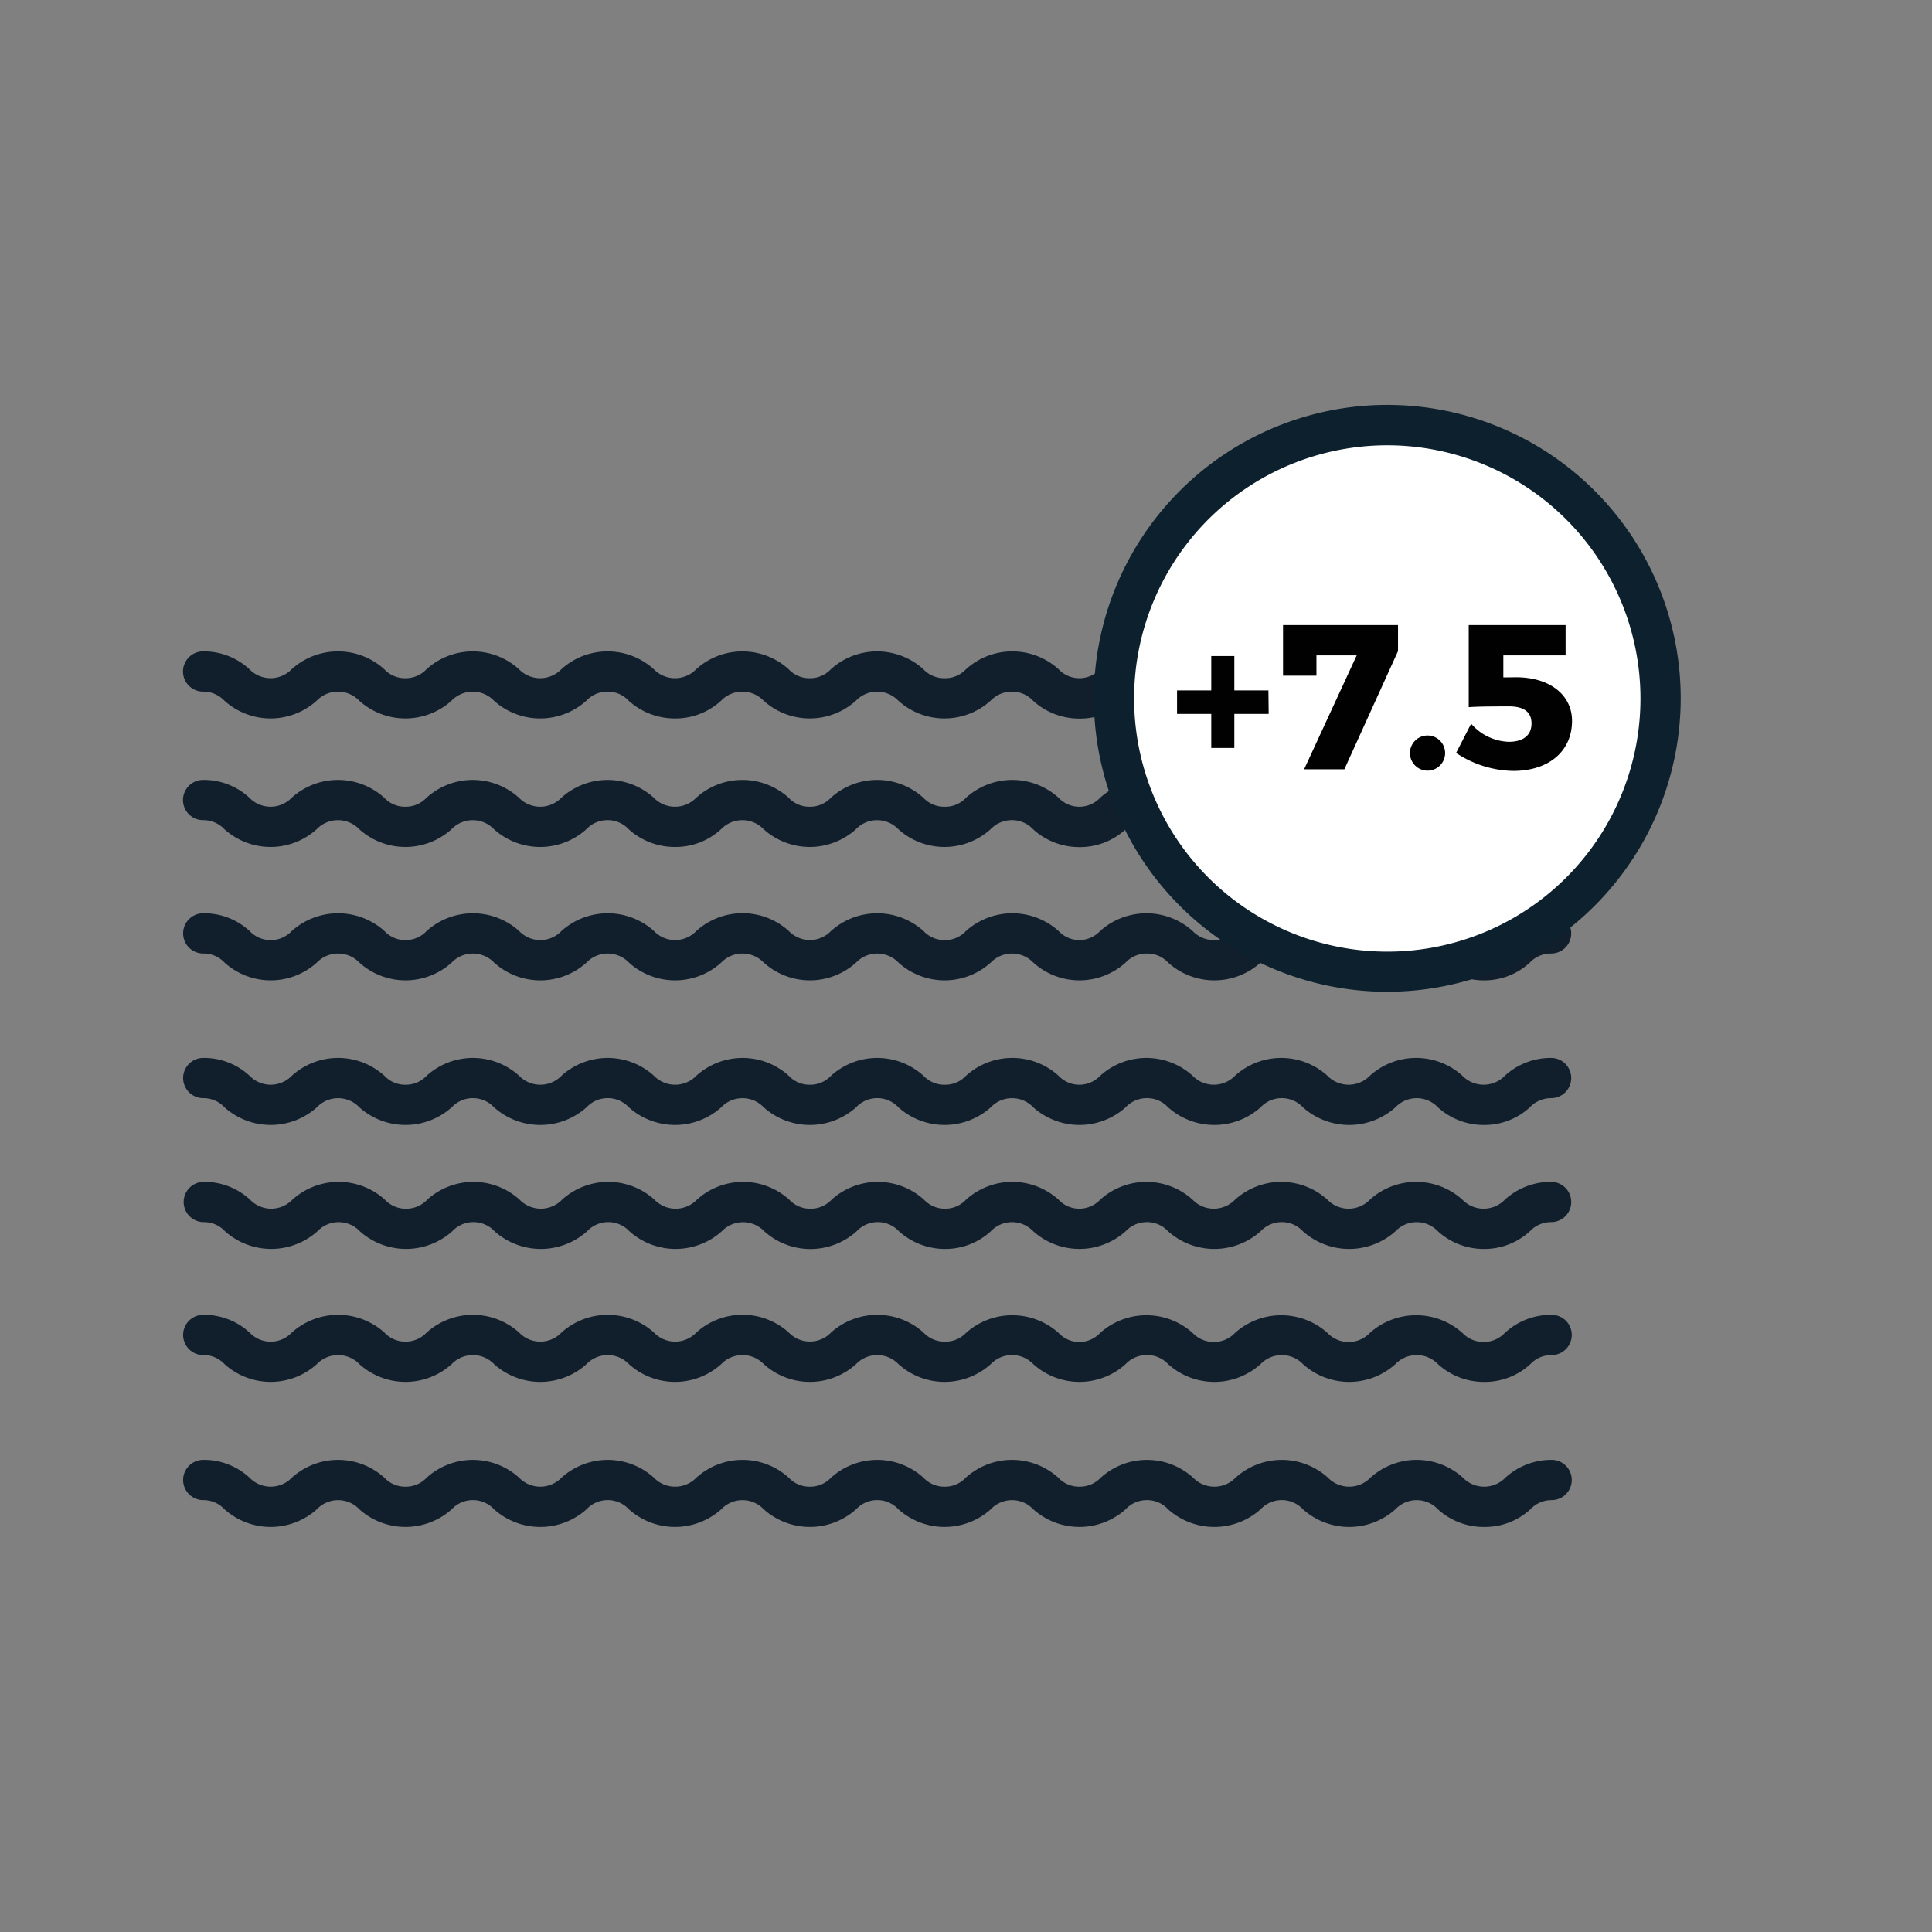 <svg id="Layer_1" data-name="Layer 1" xmlns="http://www.w3.org/2000/svg" viewBox="0 0 144 144"><rect x="0" y="0" width="144" height="144" fill="#808080" stroke="none"/><path d="M110.62,93.09a5.07,5.07,0,0,1-3.45-1.32,2.18,2.18,0,0,0-3.16,0,5.17,5.17,0,0,1-6.9,0,2.16,2.16,0,0,0-3.15,0,5.17,5.17,0,0,1-6.9,0,2.13,2.13,0,0,0-1.58-.68,2.16,2.16,0,0,0-1.58.68,5.16,5.16,0,0,1-6.89,0,2.18,2.18,0,0,0-3.16,0,5,5,0,0,1-3.44,1.32A5.12,5.12,0,0,1,67,91.77a2.16,2.16,0,0,0-3.15,0,5.14,5.14,0,0,1-6.89,0,2.19,2.19,0,0,0-3.16,0,5.16,5.16,0,0,1-6.89,0,2.16,2.16,0,0,0-3.15,0,5.17,5.17,0,0,1-6.9,0,2.16,2.16,0,0,0-3.15,0,5.16,5.16,0,0,1-6.89,0,2.18,2.18,0,0,0-3.16,0,5.16,5.16,0,0,1-6.89,0,2.13,2.13,0,0,0-1.58-.68,1.5,1.5,0,0,1,0-3,5,5,0,0,1,3.45,1.33,2.19,2.19,0,0,0,3.15,0,5.14,5.14,0,0,1,6.9,0,2.11,2.11,0,0,0,1.57.67,2.13,2.13,0,0,0,1.58-.67,5.13,5.13,0,0,1,6.89,0,2.2,2.2,0,0,0,3.16,0,5.13,5.13,0,0,1,6.89,0,2.2,2.2,0,0,0,3.16,0,5.13,5.13,0,0,1,6.89,0,2.11,2.11,0,0,0,1.57.67,2.13,2.13,0,0,0,1.58-.67,5.13,5.13,0,0,1,6.89,0,2.13,2.13,0,0,0,1.58.67A2.11,2.11,0,0,0,72,89.42a5.14,5.14,0,0,1,6.9,0,2.12,2.12,0,0,0,1.58.67A2.15,2.15,0,0,0,82,89.42a5.13,5.13,0,0,1,6.89,0,2.2,2.2,0,0,0,3.16,0,5.13,5.13,0,0,1,6.89,0,2.2,2.2,0,0,0,3.16,0,5.14,5.14,0,0,1,6.9,0,2.2,2.2,0,0,0,3.16,0,5.07,5.07,0,0,1,3.45-1.33,1.5,1.5,0,0,1,0,3,2.16,2.16,0,0,0-1.58.68A5,5,0,0,1,110.62,93.09Z" fill="#111f2d"/><path d="M110.62,103a5.07,5.07,0,0,1-3.45-1.33,2.2,2.2,0,0,0-3.16,0,5.14,5.14,0,0,1-6.9,0,2.19,2.19,0,0,0-3.15,0,5.14,5.14,0,0,1-6.9,0,2.12,2.12,0,0,0-1.58-.67,2.15,2.15,0,0,0-1.58.67,5.13,5.13,0,0,1-6.89,0,2.2,2.2,0,0,0-3.16,0,5.13,5.13,0,0,1-6.89,0,2.19,2.19,0,0,0-3.15,0,5.13,5.13,0,0,1-6.89,0,2.2,2.2,0,0,0-3.16,0,5.13,5.13,0,0,1-6.89,0,2.19,2.19,0,0,0-3.15,0,5.14,5.14,0,0,1-6.9,0,2.19,2.19,0,0,0-3.15,0,5.13,5.13,0,0,1-6.89,0,2.2,2.2,0,0,0-3.16,0,5.13,5.13,0,0,1-6.89,0,2.12,2.12,0,0,0-1.58-.67,1.5,1.5,0,0,1,0-3,5,5,0,0,1,3.45,1.32,2.16,2.16,0,0,0,3.15,0,5.17,5.17,0,0,1,6.9,0,2.12,2.12,0,0,0,1.57.68,2.14,2.14,0,0,0,1.58-.68,5.16,5.16,0,0,1,6.89,0,2.18,2.18,0,0,0,3.16,0,5.16,5.16,0,0,1,6.89,0,2.18,2.18,0,0,0,3.16,0,5.14,5.14,0,0,1,6.89,0,2.18,2.18,0,0,0,3.15,0,5.16,5.16,0,0,1,6.89,0,2.14,2.14,0,0,0,1.58.68A2.12,2.12,0,0,0,72,99.35a5.17,5.17,0,0,1,6.9,0,2.13,2.13,0,0,0,1.58.68A2.16,2.16,0,0,0,82,99.35a5.16,5.16,0,0,1,6.89,0,2.18,2.18,0,0,0,3.16,0,5.16,5.16,0,0,1,6.89,0,2.18,2.18,0,0,0,3.16,0,5.17,5.17,0,0,1,6.9,0,2.18,2.18,0,0,0,3.16,0A5.07,5.07,0,0,1,115.65,98a1.5,1.5,0,0,1,0,3,2.15,2.15,0,0,0-1.58.67A5,5,0,0,1,110.62,103Z" fill="#111f2d"/><path d="M110.62,113.81a5.07,5.07,0,0,1-3.45-1.32,2.18,2.18,0,0,0-3.16,0,5.17,5.17,0,0,1-6.9,0,2.16,2.16,0,0,0-3.15,0,5.17,5.17,0,0,1-6.9,0,2.13,2.13,0,0,0-1.58-.68,2.16,2.16,0,0,0-1.58.68,5.16,5.16,0,0,1-6.89,0,2.18,2.18,0,0,0-3.16,0,5.16,5.16,0,0,1-6.89,0,2.16,2.16,0,0,0-3.15,0,5.16,5.16,0,0,1-6.89,0,2.18,2.18,0,0,0-3.16,0,5.16,5.16,0,0,1-6.89,0,2.16,2.16,0,0,0-3.15,0,5.17,5.17,0,0,1-6.9,0,2.16,2.16,0,0,0-3.15,0,5.16,5.16,0,0,1-6.89,0,2.18,2.18,0,0,0-3.16,0,5.16,5.16,0,0,1-6.89,0,2.13,2.13,0,0,0-1.58-.68,1.5,1.5,0,0,1,0-3,5,5,0,0,1,3.45,1.33,2.19,2.19,0,0,0,3.15,0,5.14,5.14,0,0,1,6.9,0,2.11,2.11,0,0,0,1.57.67,2.13,2.13,0,0,0,1.58-.67,5.13,5.13,0,0,1,6.89,0,2.2,2.2,0,0,0,3.16,0,5.13,5.13,0,0,1,6.89,0,2.2,2.2,0,0,0,3.16,0,5.13,5.13,0,0,1,6.89,0,2.11,2.11,0,0,0,1.57.67,2.13,2.13,0,0,0,1.58-.67,5.13,5.13,0,0,1,6.89,0,2.13,2.13,0,0,0,1.58.67,2.11,2.11,0,0,0,1.57-.67,5.14,5.14,0,0,1,6.9,0,2.12,2.12,0,0,0,1.58.67,2.15,2.15,0,0,0,1.58-.67,5.13,5.13,0,0,1,6.89,0,2.2,2.2,0,0,0,3.16,0,5.13,5.13,0,0,1,6.89,0,2.2,2.2,0,0,0,3.16,0,5.14,5.14,0,0,1,6.9,0,2.2,2.2,0,0,0,3.16,0,5.07,5.07,0,0,1,3.45-1.33,1.5,1.5,0,0,1,0,3,2.16,2.16,0,0,0-1.58.68A5,5,0,0,1,110.62,113.81Z" fill="#111f2d"/><path d="M110.62,63.13a5.07,5.07,0,0,1-3.45-1.32,2.18,2.18,0,0,0-3.16,0,5.15,5.15,0,0,1-6.9,0,2.15,2.15,0,0,0-1.57-.67,2.13,2.13,0,0,0-1.58.68,5.17,5.17,0,0,1-6.9,0,2.13,2.13,0,0,0-1.58-.68,2.19,2.19,0,0,0-1.58.67,5,5,0,0,1-3.44,1.33A5.1,5.1,0,0,1,77,61.81a2.14,2.14,0,0,0-1.58-.68,2.19,2.19,0,0,0-1.58.67,5.13,5.13,0,0,1-6.89,0,2.19,2.19,0,0,0-3.15,0,5.13,5.13,0,0,1-6.89,0,2.2,2.2,0,0,0-3.16,0,5,5,0,0,1-3.44,1.33,5.12,5.12,0,0,1-3.45-1.32,2.13,2.13,0,0,0-1.58-.68,2.15,2.15,0,0,0-1.57.67,5.14,5.14,0,0,1-6.9,0,2.19,2.19,0,0,0-3.15,0,5.13,5.13,0,0,1-6.89,0,2.2,2.2,0,0,0-3.16,0,5.13,5.13,0,0,1-6.89,0,2.15,2.15,0,0,0-1.58-.67,1.5,1.5,0,1,1,0-3,5,5,0,0,1,3.45,1.33,2.19,2.19,0,0,0,3.15,0,5.14,5.14,0,0,1,6.9,0,2.11,2.11,0,0,0,1.57.67,2.13,2.13,0,0,0,1.58-.67,5.13,5.13,0,0,1,6.89,0,2.2,2.2,0,0,0,3.16,0,5.13,5.13,0,0,1,6.89,0,2.2,2.2,0,0,0,3.16,0,5.13,5.13,0,0,1,6.89,0,2.11,2.11,0,0,0,1.57.67,2.13,2.13,0,0,0,1.58-.67,5.13,5.13,0,0,1,6.89,0,2.13,2.13,0,0,0,1.58.67A2.11,2.11,0,0,0,72,59.46a5.14,5.14,0,0,1,6.9,0,2.12,2.12,0,0,0,1.58.67A2.15,2.15,0,0,0,82,59.46a5.13,5.13,0,0,1,6.89,0,2.2,2.2,0,0,0,3.16,0,5.13,5.13,0,0,1,6.89,0,2.2,2.2,0,0,0,3.16,0,5.14,5.14,0,0,1,6.9,0,2.2,2.2,0,0,0,3.16,0,5.07,5.07,0,0,1,3.45-1.33,1.5,1.5,0,0,1,0,3,2.16,2.16,0,0,0-1.58.68A5,5,0,0,1,110.62,63.13Z" fill="#111f2d"/><path d="M110.62,53.55a5.07,5.07,0,0,1-3.45-1.32,2.18,2.18,0,0,0-3.16,0,5.15,5.15,0,0,1-6.9,0,2.15,2.15,0,0,0-1.57-.67,2.13,2.13,0,0,0-1.58.68,5.17,5.17,0,0,1-6.9,0,2.13,2.13,0,0,0-1.58-.68,2.19,2.19,0,0,0-1.58.67,5,5,0,0,1-3.44,1.33A5.1,5.1,0,0,1,77,52.23a2.14,2.14,0,0,0-1.58-.68,2.19,2.19,0,0,0-1.58.67,5.13,5.13,0,0,1-6.89,0,2.19,2.19,0,0,0-3.15,0,5.13,5.13,0,0,1-6.89,0,2.2,2.2,0,0,0-3.16,0,5,5,0,0,1-3.44,1.33,5.12,5.12,0,0,1-3.45-1.32,2.13,2.13,0,0,0-1.58-.68,2.15,2.15,0,0,0-1.57.67,5.14,5.14,0,0,1-6.9,0,2.19,2.19,0,0,0-3.15,0,5.13,5.13,0,0,1-6.89,0,2.2,2.2,0,0,0-3.16,0,5.13,5.13,0,0,1-6.89,0,2.15,2.15,0,0,0-1.58-.67,1.5,1.5,0,0,1,0-3,5,5,0,0,1,3.45,1.33,2.19,2.19,0,0,0,3.15,0,5.14,5.14,0,0,1,6.9,0,2.11,2.11,0,0,0,1.57.67,2.13,2.13,0,0,0,1.58-.67,5.13,5.13,0,0,1,6.89,0,2.2,2.2,0,0,0,3.16,0,5.13,5.13,0,0,1,6.89,0,2.2,2.2,0,0,0,3.16,0,5.13,5.13,0,0,1,6.89,0,2.11,2.11,0,0,0,1.57.67,2.13,2.13,0,0,0,1.58-.67,5.13,5.13,0,0,1,6.89,0,2.13,2.13,0,0,0,1.58.67A2.11,2.11,0,0,0,72,49.88a5.14,5.14,0,0,1,6.9,0,2.12,2.12,0,0,0,1.58.67A2.15,2.15,0,0,0,82,49.88a5.13,5.13,0,0,1,6.89,0,2.2,2.2,0,0,0,3.16,0,5.13,5.13,0,0,1,6.89,0,2.2,2.2,0,0,0,3.16,0,5.14,5.14,0,0,1,6.9,0,2.2,2.2,0,0,0,3.16,0,5.07,5.07,0,0,1,3.45-1.33,1.5,1.5,0,0,1,0,3,2.16,2.16,0,0,0-1.58.68A5,5,0,0,1,110.62,53.55Z" fill="#111f2d"/><path d="M110.62,73.07a5.07,5.07,0,0,1-3.45-1.33,2.2,2.2,0,0,0-3.16,0,5.14,5.14,0,0,1-6.9,0,2.19,2.19,0,0,0-3.15,0,5.14,5.14,0,0,1-6.9,0,2.12,2.12,0,0,0-1.58-.67,2.15,2.15,0,0,0-1.58.67,5.13,5.13,0,0,1-6.89,0,2.2,2.2,0,0,0-3.16,0,5.13,5.13,0,0,1-6.89,0,2.19,2.19,0,0,0-3.15,0,5.13,5.13,0,0,1-6.89,0,2.2,2.2,0,0,0-3.16,0,5.13,5.13,0,0,1-6.89,0,2.19,2.19,0,0,0-3.15,0,5.14,5.14,0,0,1-6.9,0,2.19,2.19,0,0,0-3.15,0,5.13,5.13,0,0,1-6.89,0,2.2,2.2,0,0,0-3.16,0,5.13,5.13,0,0,1-6.89,0,2.12,2.12,0,0,0-1.58-.67,1.5,1.5,0,0,1,0-3,5,5,0,0,1,3.45,1.32,2.16,2.16,0,0,0,3.15,0,5.17,5.17,0,0,1,6.9,0,2.12,2.12,0,0,0,1.57.68,2.14,2.14,0,0,0,1.58-.68,5.16,5.16,0,0,1,6.89,0,2.18,2.18,0,0,0,3.16,0,5.16,5.16,0,0,1,6.89,0,2.18,2.18,0,0,0,3.16,0,5.14,5.14,0,0,1,6.89,0,2.18,2.18,0,0,0,3.15,0,5.16,5.16,0,0,1,6.89,0,2.14,2.14,0,0,0,1.58.68A2.12,2.12,0,0,0,72,69.39a5.17,5.17,0,0,1,6.9,0,2.13,2.13,0,0,0,1.58.68A2.16,2.16,0,0,0,82,69.39a5.16,5.16,0,0,1,6.89,0,2.18,2.18,0,0,0,3.16,0,5.16,5.16,0,0,1,6.89,0,2.18,2.18,0,0,0,3.16,0,5.17,5.17,0,0,1,6.9,0,2.18,2.18,0,0,0,3.16,0,5.07,5.07,0,0,1,3.45-1.32,1.5,1.5,0,0,1,0,3,2.15,2.15,0,0,0-1.58.67A5,5,0,0,1,110.62,73.07Z" fill="#111f2d"/><path d="M110.62,83.85a5.07,5.07,0,0,1-3.45-1.32,2.18,2.18,0,0,0-3.16,0,5.17,5.17,0,0,1-6.9,0,2.16,2.16,0,0,0-3.15,0,5.17,5.17,0,0,1-6.9,0,2.13,2.13,0,0,0-1.58-.68,2.16,2.16,0,0,0-1.58.68,5.16,5.16,0,0,1-6.89,0,2.18,2.18,0,0,0-3.16,0,5.16,5.16,0,0,1-6.89,0,2.16,2.16,0,0,0-3.15,0,5.16,5.16,0,0,1-6.89,0,2.18,2.18,0,0,0-3.16,0,5.16,5.16,0,0,1-6.89,0,2.16,2.16,0,0,0-3.15,0,5.17,5.17,0,0,1-6.9,0,2.16,2.16,0,0,0-3.15,0,5.16,5.16,0,0,1-6.89,0,2.18,2.18,0,0,0-3.16,0,5.16,5.16,0,0,1-6.89,0,2.13,2.13,0,0,0-1.58-.68,1.5,1.5,0,0,1,0-3,5,5,0,0,1,3.45,1.33,2.19,2.19,0,0,0,3.15,0,5.14,5.14,0,0,1,6.9,0,2.11,2.11,0,0,0,1.57.67,2.13,2.13,0,0,0,1.58-.67,5.13,5.13,0,0,1,6.89,0,2.2,2.2,0,0,0,3.16,0,5.13,5.13,0,0,1,6.89,0,2.2,2.2,0,0,0,3.16,0,5.13,5.13,0,0,1,6.89,0,2.11,2.11,0,0,0,1.57.67,2.13,2.13,0,0,0,1.58-.67,5.13,5.13,0,0,1,6.89,0,2.13,2.13,0,0,0,1.58.67A2.11,2.11,0,0,0,72,80.18a5.14,5.14,0,0,1,6.9,0,2.12,2.12,0,0,0,1.58.67A2.15,2.15,0,0,0,82,80.18a5.13,5.13,0,0,1,6.89,0,2.2,2.2,0,0,0,3.16,0,5.13,5.13,0,0,1,6.89,0,2.2,2.2,0,0,0,3.16,0,5.14,5.14,0,0,1,6.9,0,2.2,2.2,0,0,0,3.16,0,5.07,5.07,0,0,1,3.45-1.33,1.5,1.5,0,0,1,0,3,2.16,2.16,0,0,0-1.58.68A5,5,0,0,1,110.62,83.85Z" fill="#111f2d"/><circle cx="103.4" cy="52.05" r="20.36" fill="#fff"/><path d="M103.4,73.92a21.87,21.87,0,1,1,21.87-21.87A21.89,21.89,0,0,1,103.4,73.92Zm0-40.73a18.87,18.87,0,1,0,18.87,18.86A18.88,18.88,0,0,0,103.4,33.19Z" fill="#0d202e"/><path d="M94.56,53.21H92v2.54H90.28V53.21H87.73V51.46h2.55V48.9H92v2.56h2.54Z" fill="#010101"/><path d="M104.2,46.59v1.94l-4,8.81h-3l3.92-8.49h-3v1.51H95.63V46.59Z" fill="#010101"/><path d="M107.71,56.13a1.31,1.31,0,1,1-2.62,0,1.31,1.31,0,1,1,2.62,0Z" fill="#010101"/><path d="M113,50.48c2.53,0,4.17,1.33,4.17,3.25,0,2.26-1.73,3.73-4.38,3.73a7.92,7.92,0,0,1-4.26-1.34l1.12-2.18a3.88,3.88,0,0,0,2.8,1.35c1.09,0,1.7-.49,1.7-1.37s-.61-1.27-1.68-1.27c-.57,0-2.33,0-3,.06V46.59h7.22v2.26h-4.64v1.64Z" fill="#010101"/></svg>